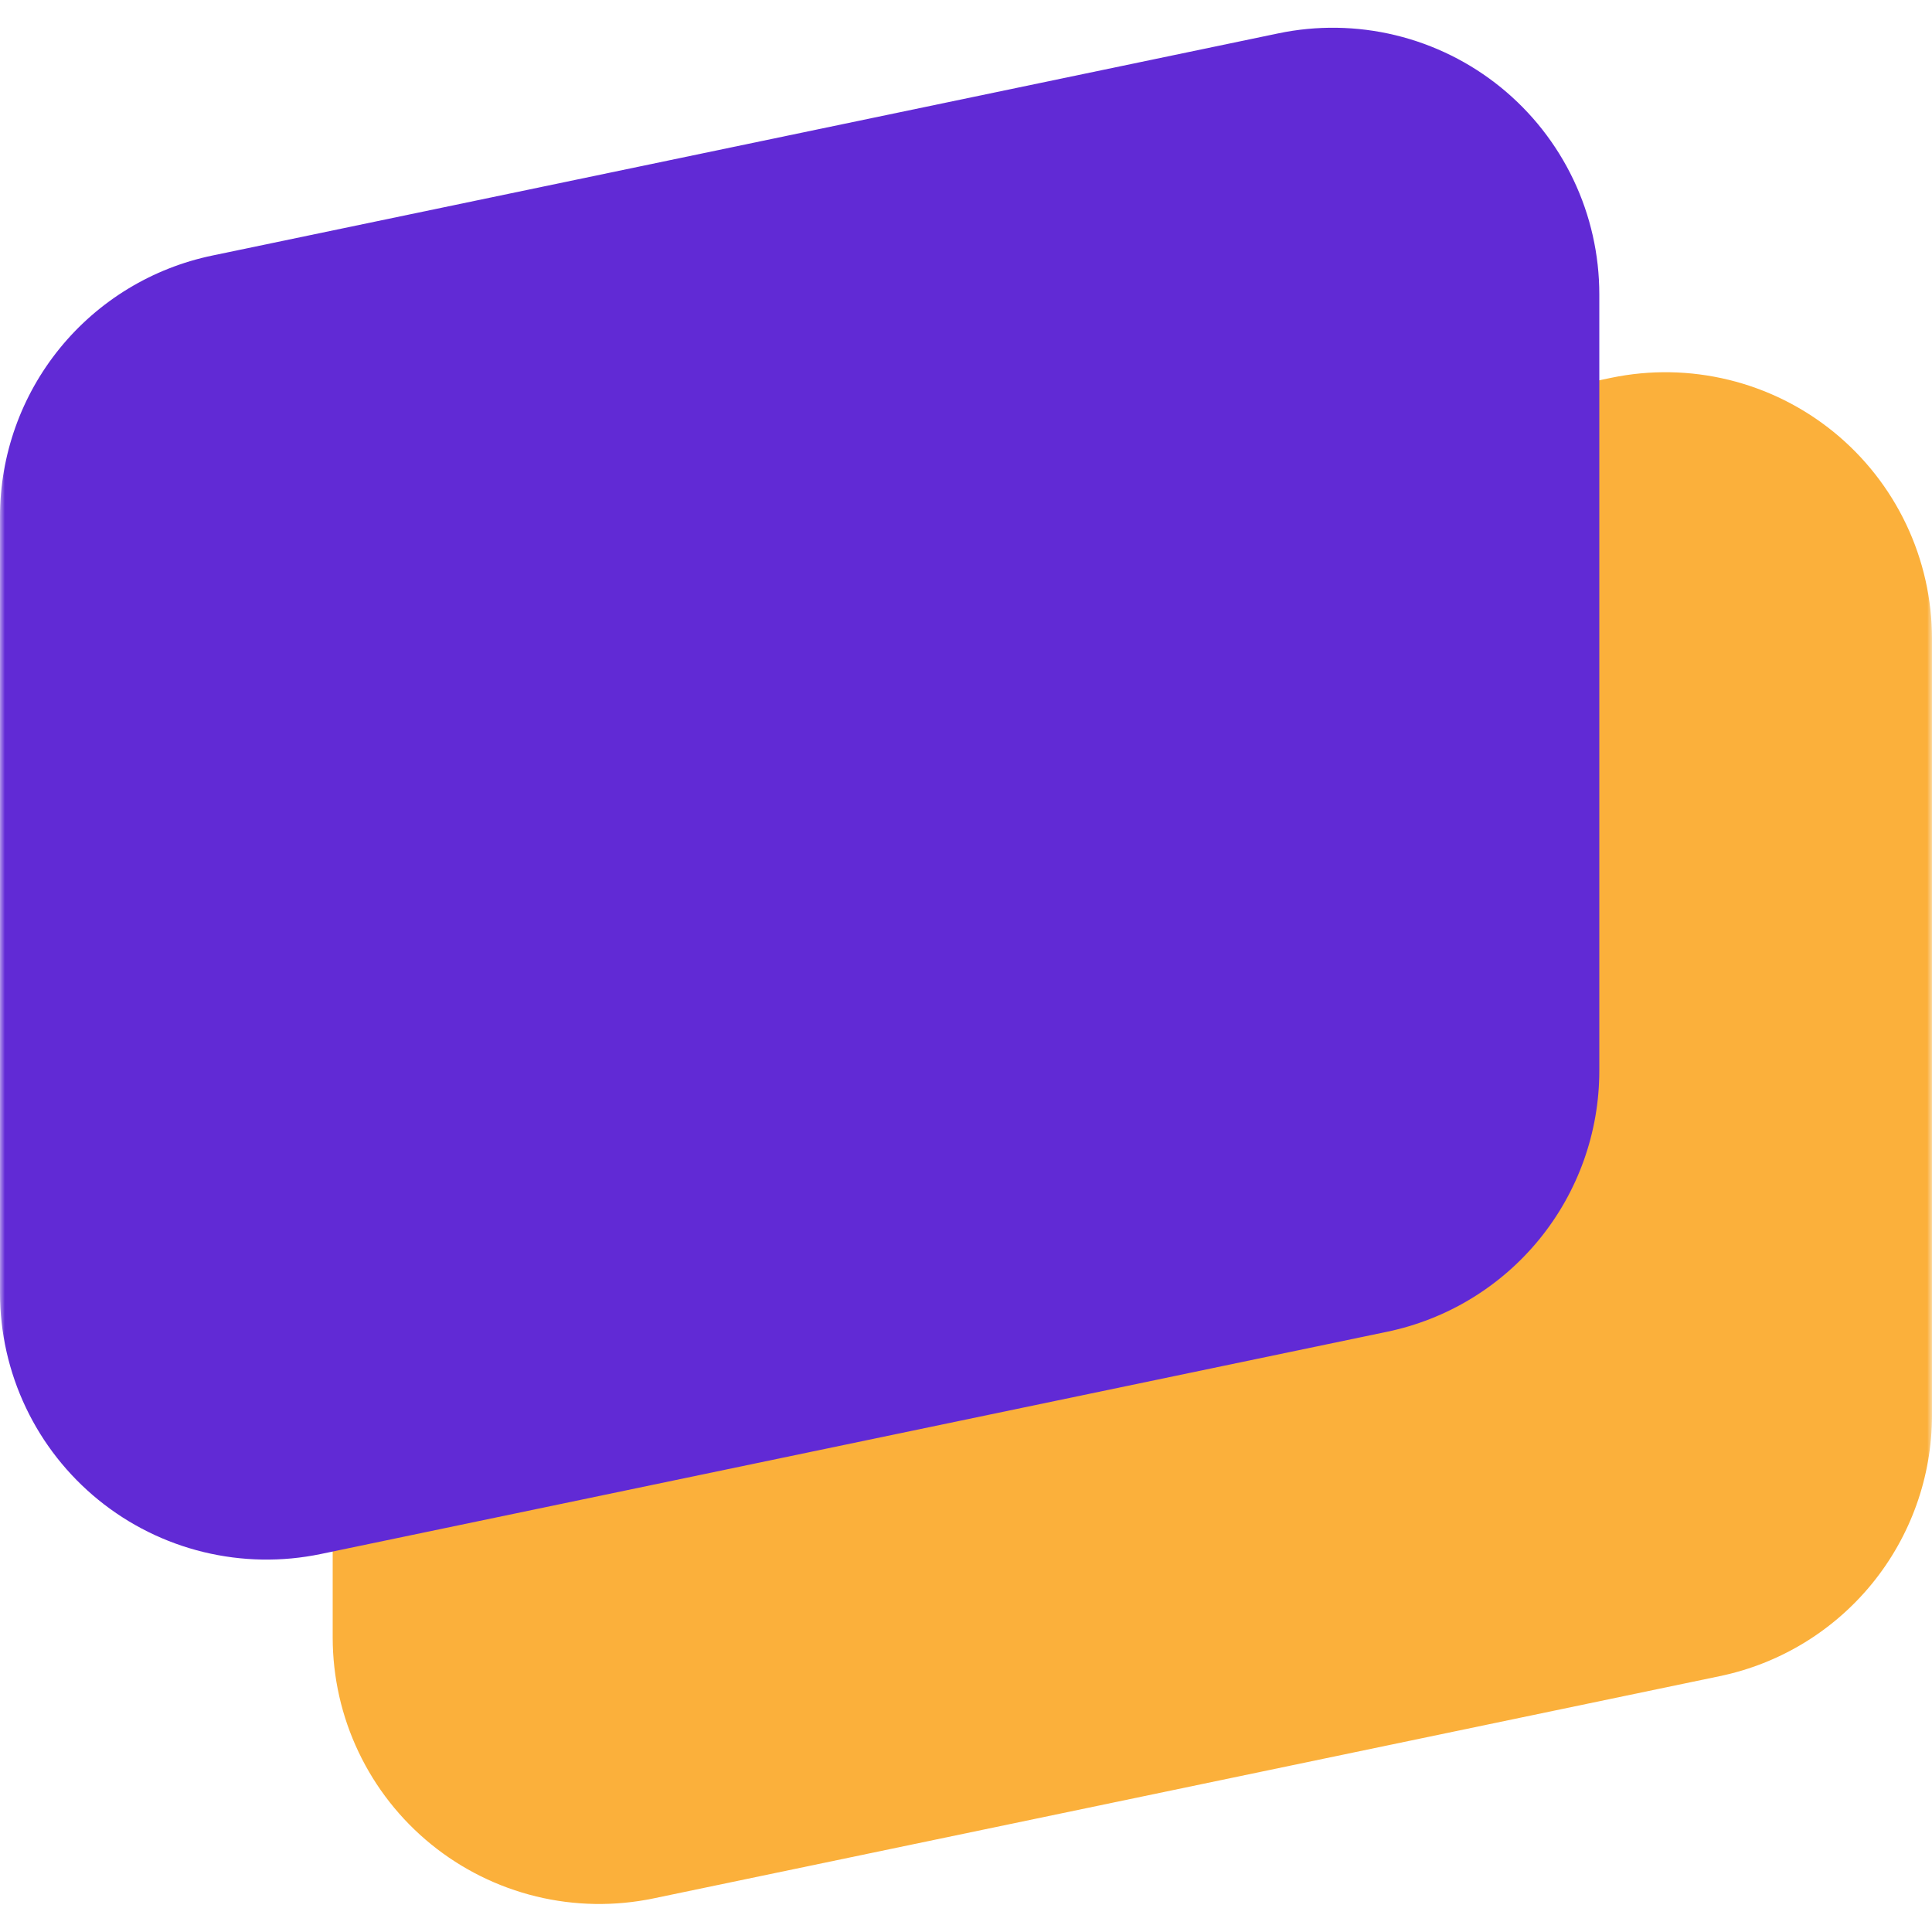 <svg width="200" height="200" viewBox="0 0 200 200" fill="none" xmlns="http://www.w3.org/2000/svg">
<g clip-path="url(#clip0_39_113)">
<mask id="mask0_39_113" style="mask-type:luminance" maskUnits="userSpaceOnUse" x="0" y="0" width="200" height="200">
<path d="M200 0H0V200H200V0Z" fill="white"/>
</mask>
<g mask="url(#mask0_39_113)">
<path d="M166.79 39.11L56.44 62.1C50.228 63.385 44.649 66.772 40.642 71.69C36.635 76.608 34.444 82.756 34.44 89.1V169.52C34.442 173.62 35.357 177.668 37.12 181.37C38.882 185.072 41.447 188.335 44.629 190.921C47.811 193.507 51.529 195.351 55.513 196.32C59.497 197.288 63.647 197.357 67.66 196.52L178 173.52C184.213 172.235 189.792 168.848 193.799 163.93C197.806 159.012 199.996 152.864 200 146.52V66.12C200 62.02 199.086 57.972 197.325 54.27C195.564 50.567 193 47.304 189.819 44.717C186.638 42.13 182.921 40.285 178.937 39.315C174.954 38.345 170.804 38.275 166.79 39.11Z" fill="#FBB03B"/>
<path d="M132.3 3.46L22 26.45C15.788 27.735 10.208 31.122 6.201 36.04C2.194 40.958 0.004 47.106 0 53.45V133.87C0.002 137.969 0.917 142.016 2.679 145.717C4.44 149.418 7.005 152.68 10.185 155.266C13.366 157.852 17.083 159.697 21.065 160.666C25.048 161.635 29.197 161.705 33.21 160.87L143.56 137.87C149.772 136.585 155.352 133.198 159.359 128.28C163.366 123.362 165.556 117.214 165.56 110.87V30.47C165.561 26.365 164.647 22.311 162.882 18.605C161.118 14.898 158.549 11.632 155.363 9.044C152.176 6.456 148.452 4.612 144.462 3.646C140.473 2.68 136.317 2.616 132.3 3.46Z" fill="#612AD5"/>
</g>
</g>
<defs>
<clipPath id="clip0_39_113">
<rect width="200" height="200" fill="white"/>
</clipPath>
</defs>
</svg>
